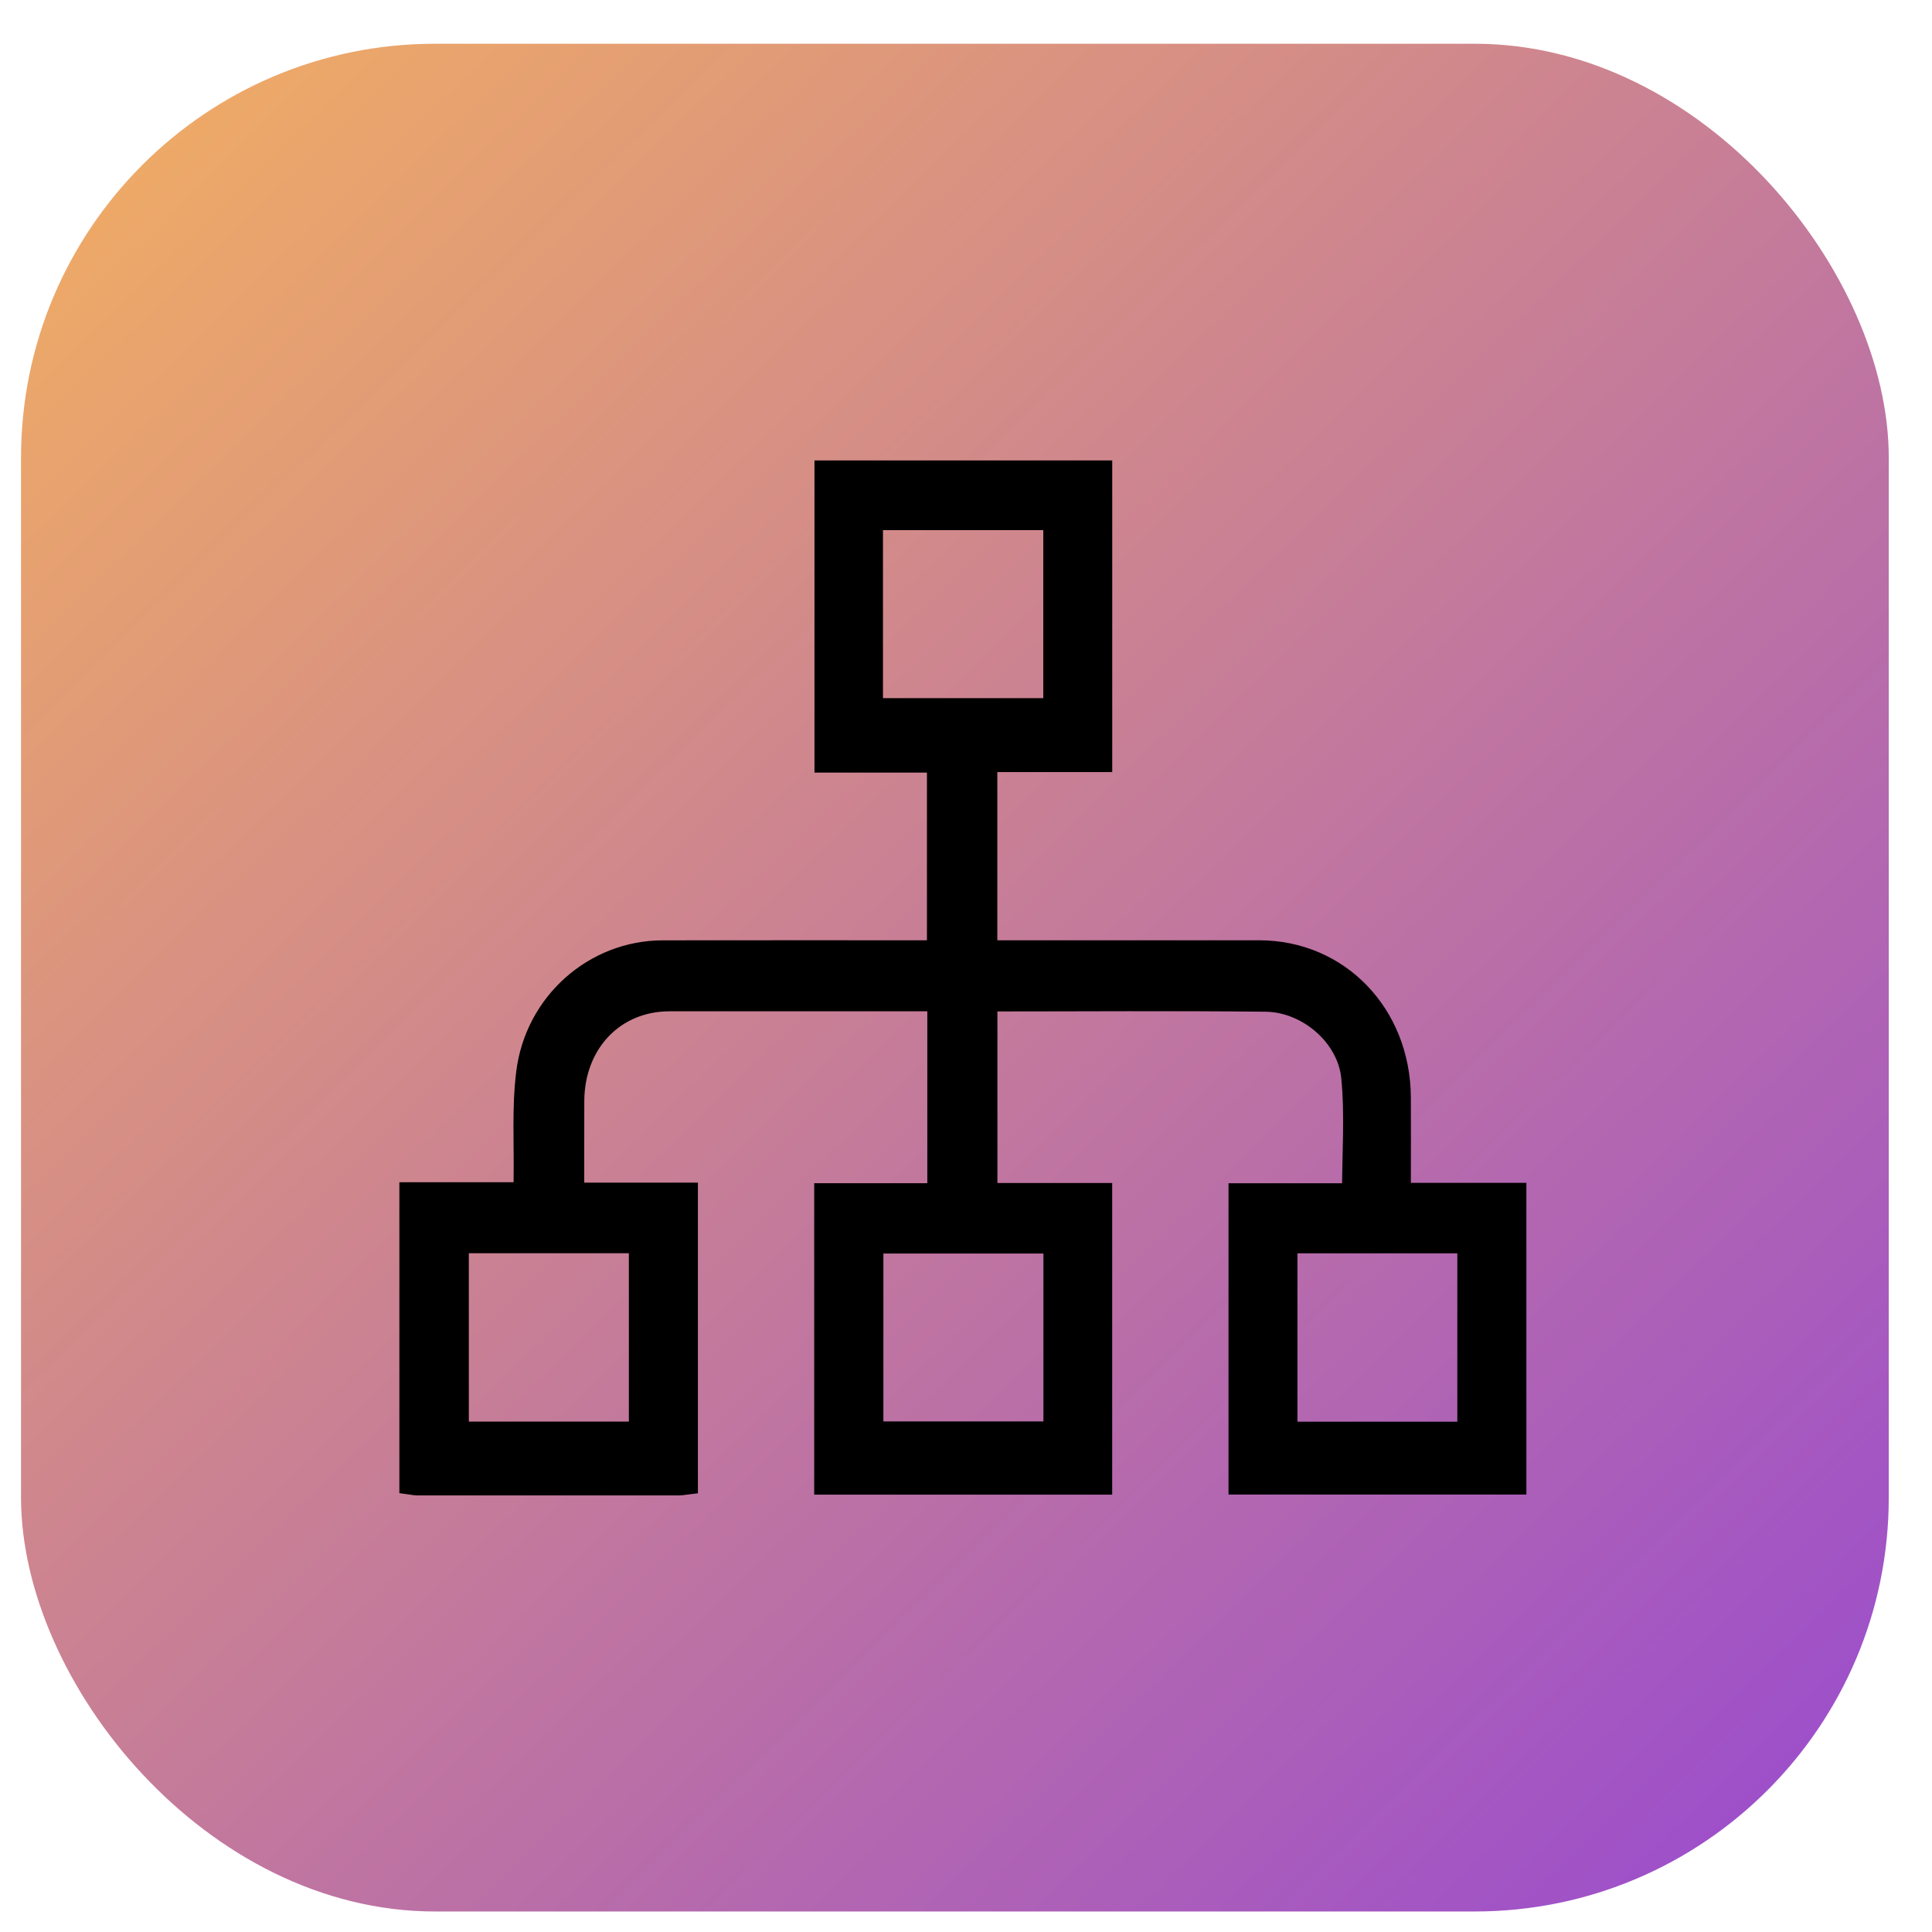 <svg width="42" height="42" viewBox="0 0 42 42" fill="none" xmlns="http://www.w3.org/2000/svg">
<rect x="0.457" y="0.951" width="40.603" height="40.603" rx="9" fill="url(#paint0_linear_2_1876)"/>
<path d="M30.421 25.669C30.421 25.063 30.425 24.457 30.421 23.851C30.407 22.055 29.093 20.692 27.374 20.691C25.482 20.691 23.591 20.691 21.699 20.691H21.431V16.534H23.929V10.259H17.956V16.545H20.401V20.691H20.103C18.203 20.691 16.304 20.689 14.405 20.692C12.936 20.695 11.657 21.807 11.47 23.329C11.376 24.087 11.428 24.865 11.415 25.633C11.413 25.738 11.415 25.841 11.415 25.951H8.932V32.241C8.977 32.247 9.023 32.259 9.069 32.259C10.969 32.259 12.868 32.259 14.768 32.259C14.819 32.259 14.87 32.246 14.922 32.24V25.96H12.451C12.451 25.263 12.45 24.601 12.452 23.938C12.456 22.665 13.34 21.736 14.553 21.735C16.421 21.733 18.289 21.735 20.157 21.735H20.409V25.972H17.95V32.242H23.928V25.968H21.433V21.757C21.472 21.748 21.494 21.738 21.516 21.738C23.518 21.738 25.519 21.722 27.519 21.744C28.434 21.755 29.319 22.509 29.407 23.417C29.489 24.248 29.424 25.096 29.424 25.973H26.957V32.24H32.932V25.964H30.421V25.669ZM13.921 26.994V31.154H9.942V26.994H13.921ZM18.945 15.427V11.275H22.93V15.427H18.945ZM22.933 27.001V31.151H18.954V27.001H22.933ZM31.931 31.156H27.955V26.996H31.931V31.156Z" fill="black" stroke="black" stroke-width="0.5"/>
<defs>
<linearGradient id="paint0_linear_2_1876" x1="-5.688" y1="0.951" x2="41.06" y2="48.948" gradientUnits="userSpaceOnUse">
<stop stop-color="#FAB758"/>
<stop offset="1" stop-color="#9040DB"/>
</linearGradient>
</defs>
</svg>
